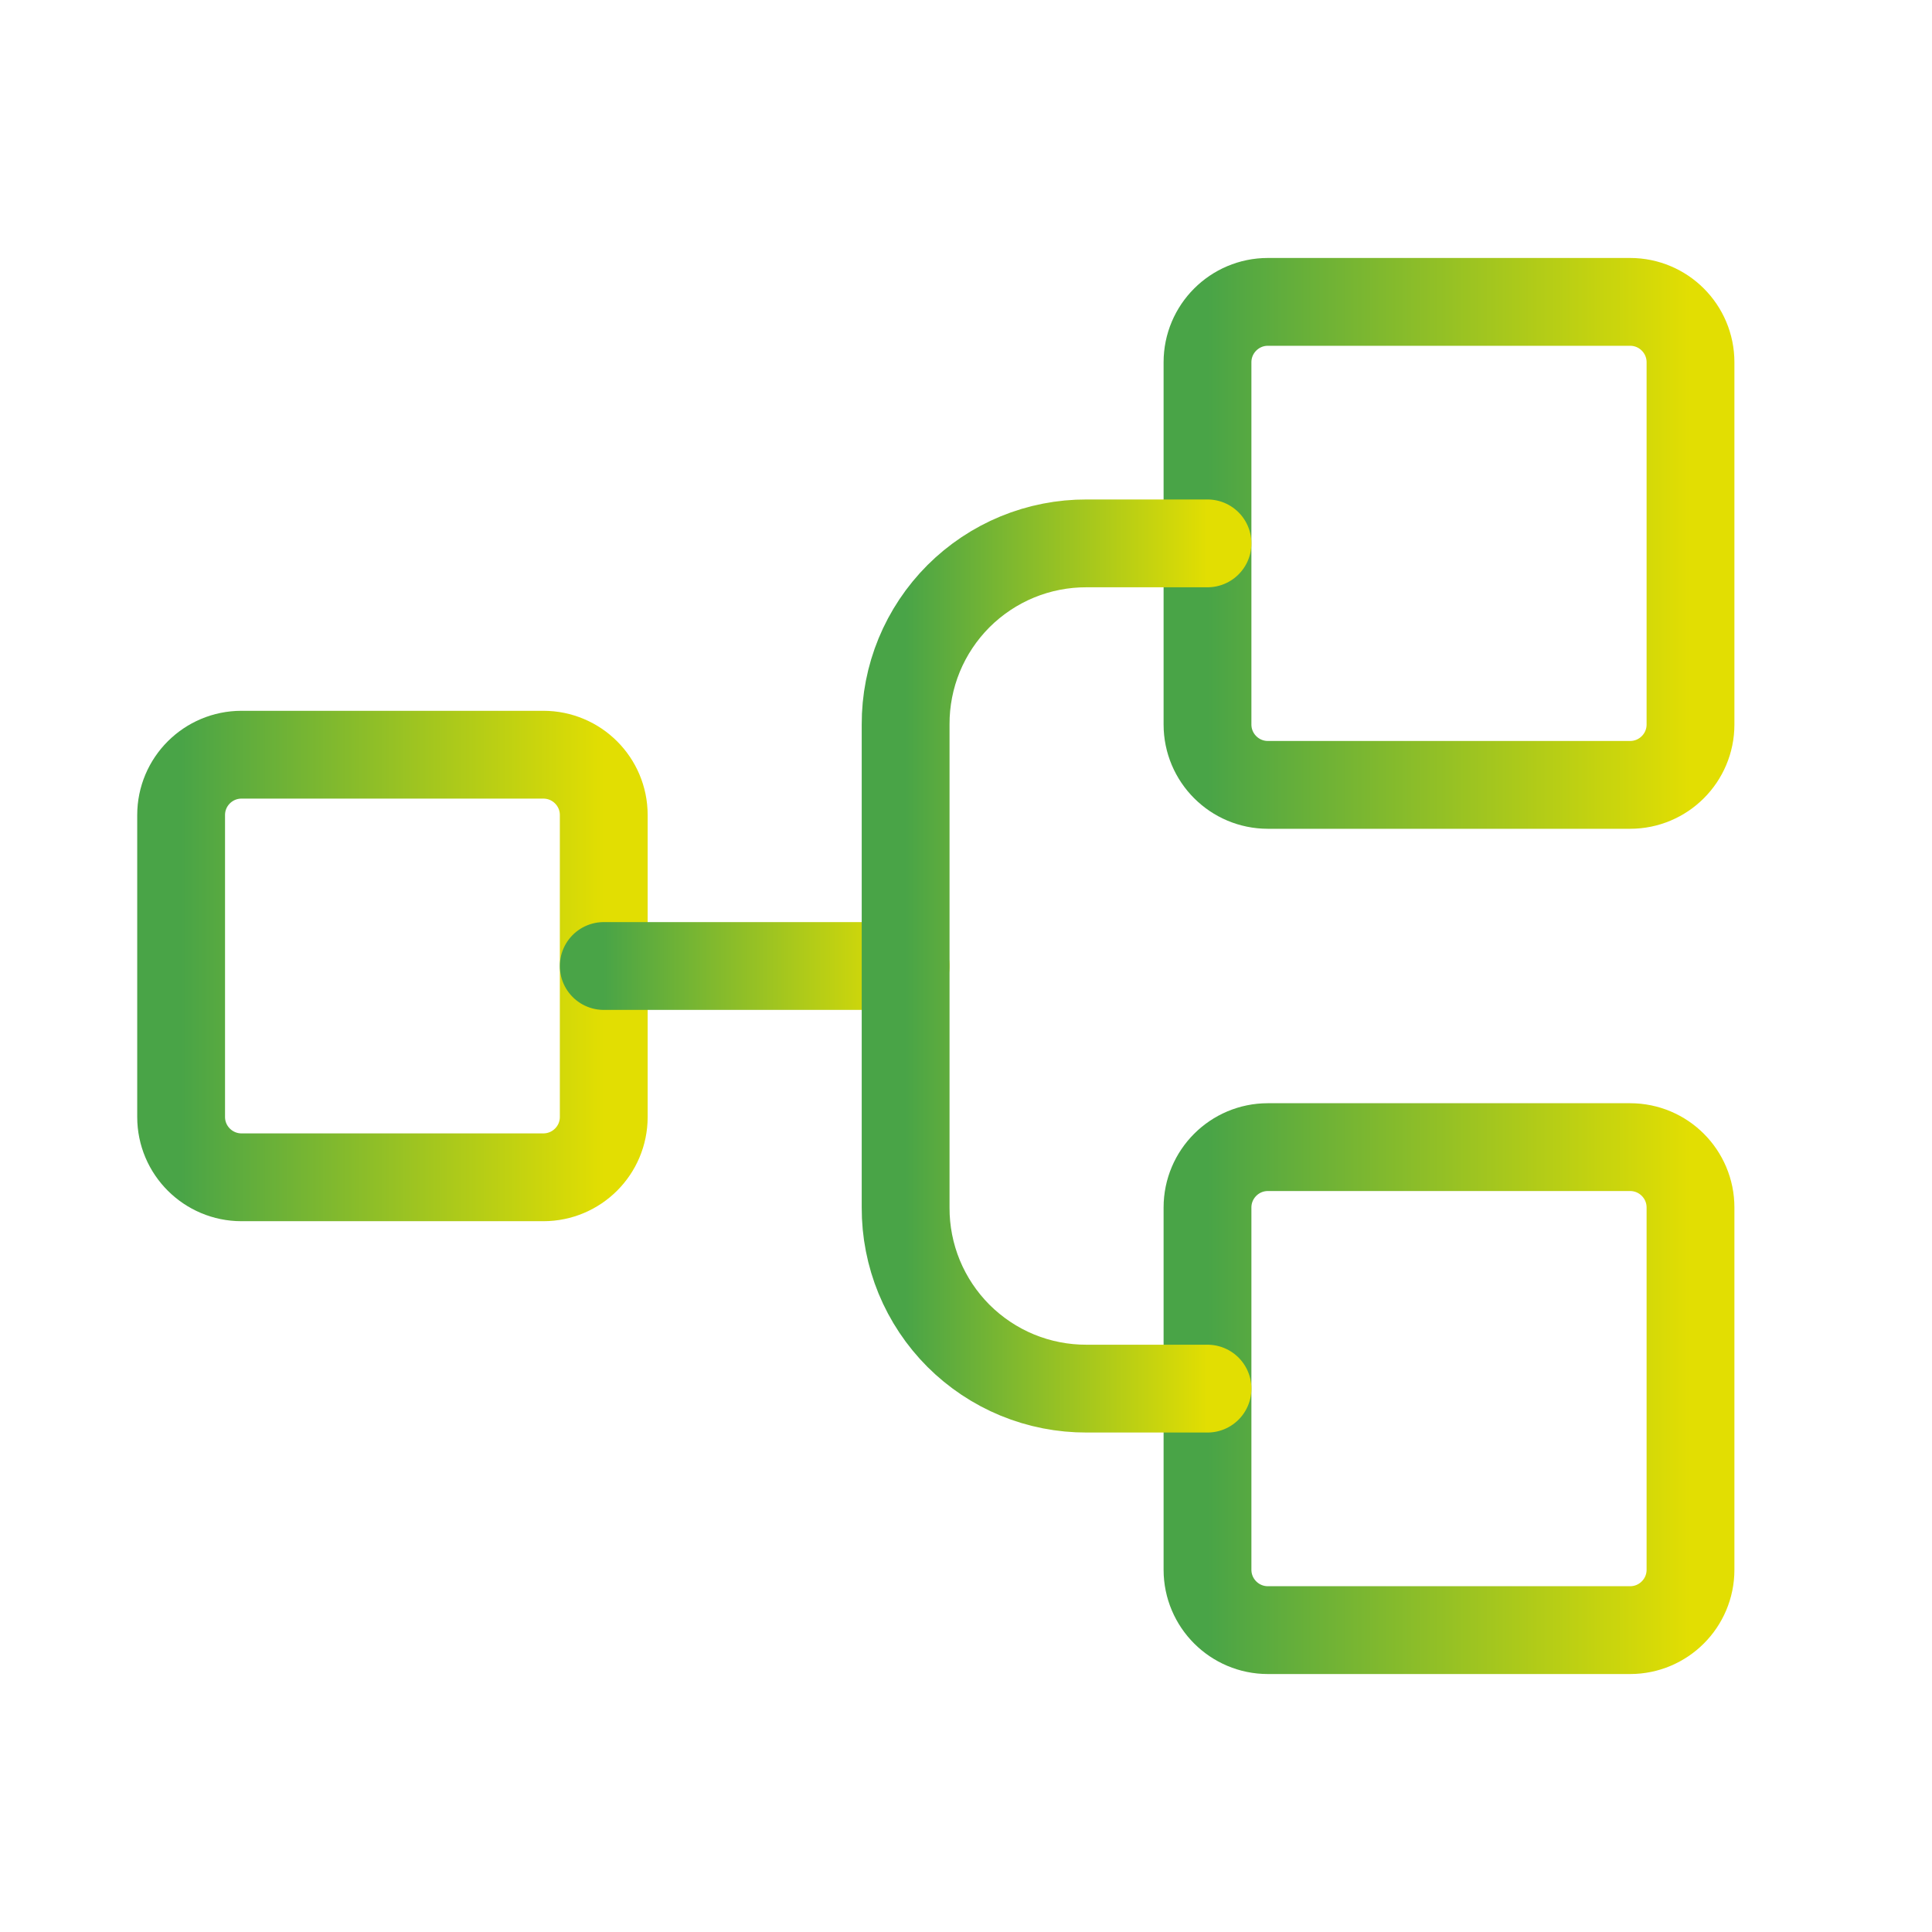 <svg width="44" height="44" viewBox="0 0 44 44" fill="none" xmlns="http://www.w3.org/2000/svg">
<path d="M12.375 17.188H5.5C4.741 17.188 4.125 17.803 4.125 18.562V25.438C4.125 26.197 4.741 26.812 5.5 26.812H12.375C13.134 26.812 13.75 26.197 13.75 25.438V18.562C13.75 17.803 13.134 17.188 12.375 17.188Z" stroke="url(#paint0_linear_239_161043)" stroke-width="2" stroke-linecap="round" stroke-linejoin="round"/>
<path d="M37.125 6.875H28.875C28.116 6.875 27.5 7.491 27.5 8.25V16.5C27.5 17.259 28.116 17.875 28.875 17.875H37.125C37.884 17.875 38.5 17.259 38.5 16.5V8.25C38.5 7.491 37.884 6.875 37.125 6.875Z" stroke="url(#paint1_linear_239_161043)" stroke-width="2" stroke-linecap="round" stroke-linejoin="round"/>
<path d="M37.125 26.125H28.875C28.116 26.125 27.5 26.741 27.5 27.5V35.75C27.5 36.509 28.116 37.125 28.875 37.125H37.125C37.884 37.125 38.5 36.509 38.5 35.75V27.5C38.5 26.741 37.884 26.125 37.125 26.125Z" stroke="url(#paint2_linear_239_161043)" stroke-width="2" stroke-linecap="round" stroke-linejoin="round"/>
<path d="M13.75 22H20.625" stroke="url(#paint3_linear_239_161043)" stroke-width="2" stroke-linecap="round" stroke-linejoin="round"/>
<path d="M27.5 31.625H24.75C24.208 31.627 23.67 31.522 23.169 31.316C22.667 31.109 22.212 30.805 21.828 30.422C21.445 30.038 21.141 29.583 20.934 29.081C20.728 28.58 20.623 28.042 20.625 27.5V16.5C20.623 15.958 20.728 15.42 20.934 14.919C21.141 14.417 21.445 13.962 21.828 13.578C22.212 13.195 22.667 12.891 23.169 12.684C23.67 12.478 24.208 12.373 24.75 12.375H27.5" stroke="url(#paint4_linear_239_161043)" stroke-width="2" stroke-linecap="round" stroke-linejoin="round"/>
<defs>
<linearGradient id="paint0_linear_239_161043" x1="4.125" y1="22" x2="13.75" y2="22" gradientUnits="userSpaceOnUse">
<stop stop-color="#49A447"/>
<stop offset="1" stop-color="#E2DE02"/>
</linearGradient>
<linearGradient id="paint1_linear_239_161043" x1="27.5" y1="12.375" x2="38.5" y2="12.375" gradientUnits="userSpaceOnUse">
<stop stop-color="#49A447"/>
<stop offset="1" stop-color="#E2DE02"/>
</linearGradient>
<linearGradient id="paint2_linear_239_161043" x1="27.5" y1="31.625" x2="38.5" y2="31.625" gradientUnits="userSpaceOnUse">
<stop stop-color="#49A447"/>
<stop offset="1" stop-color="#E2DE02"/>
</linearGradient>
<linearGradient id="paint3_linear_239_161043" x1="13.75" y1="22.5" x2="20.625" y2="22.5" gradientUnits="userSpaceOnUse">
<stop stop-color="#49A447"/>
<stop offset="1" stop-color="#E2DE02"/>
</linearGradient>
<linearGradient id="paint4_linear_239_161043" x1="20.625" y1="22" x2="27.5" y2="22" gradientUnits="userSpaceOnUse">
<stop stop-color="#49A447"/>
<stop offset="1" stop-color="#E2DE02"/>
</linearGradient>
</defs>
</svg>
